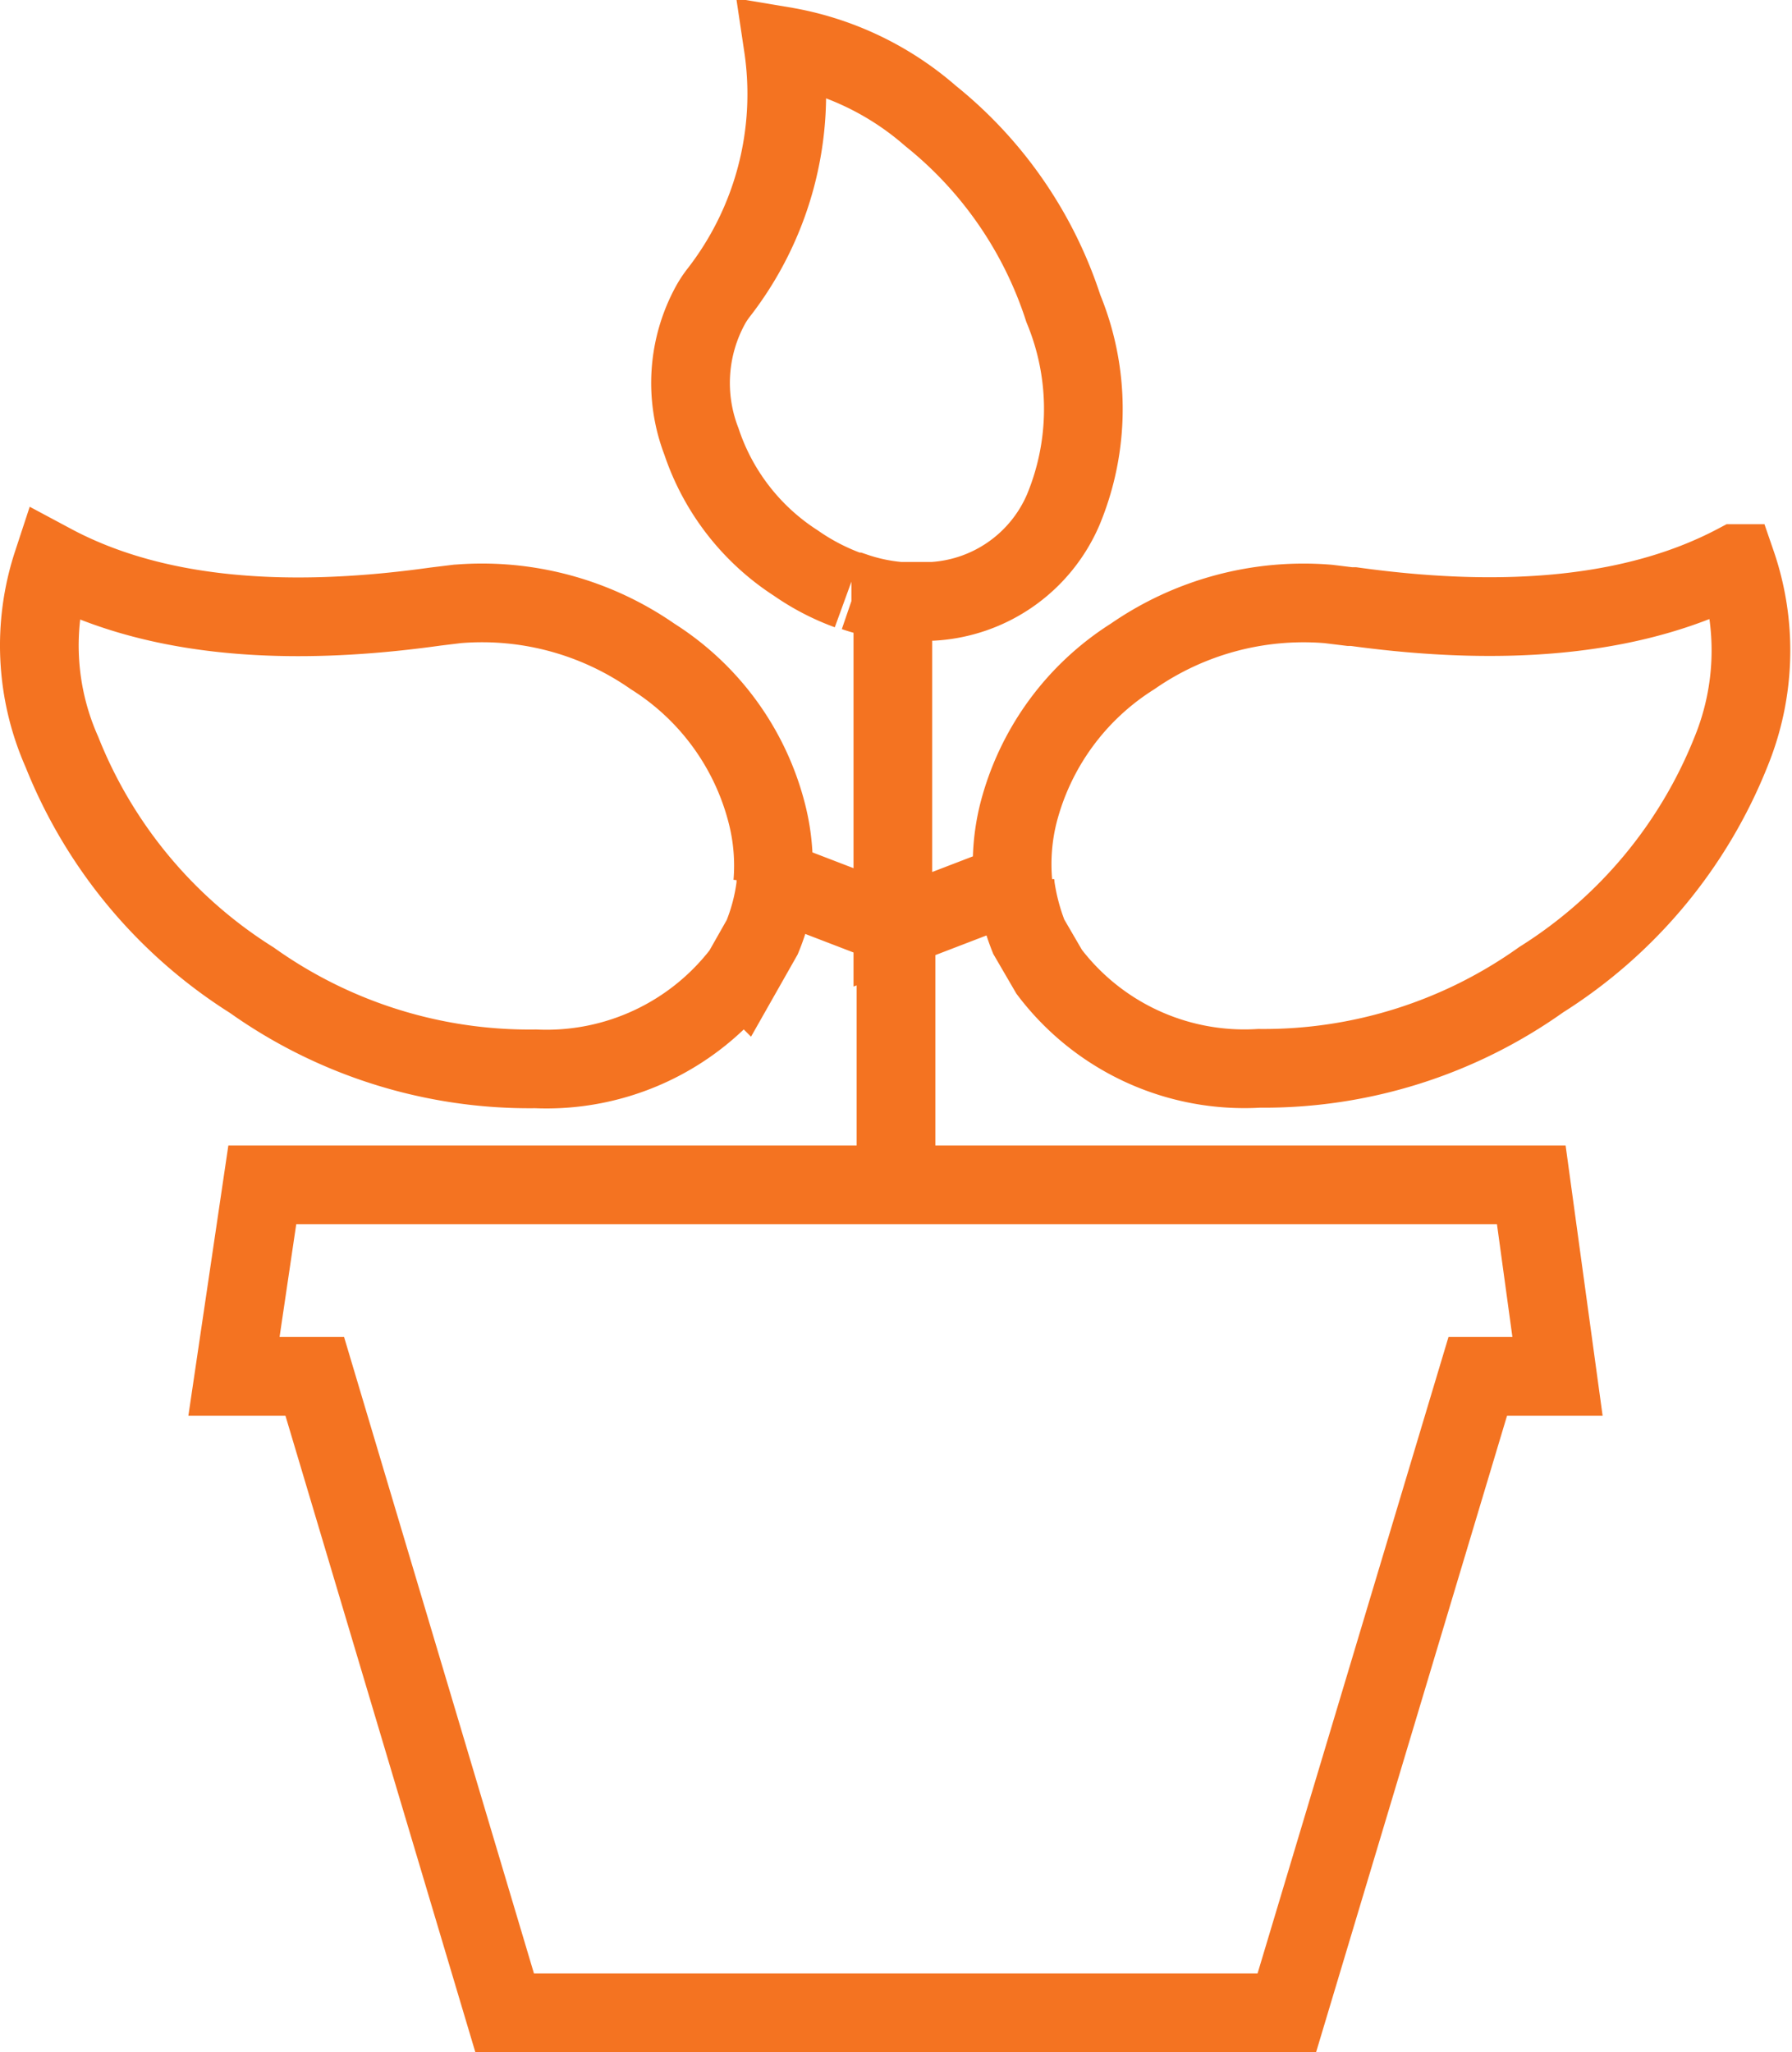 <svg xmlns="http://www.w3.org/2000/svg" viewBox="0 0 34.16 39.11"><defs><style>.cls-1{fill:none;stroke:#f47321;stroke-miterlimit:10;stroke-width:1.5px;fill-rule:evenodd;}</style></defs><title>new-leaf</title><g id="Layer_2" data-name="Layer 2"><g id="Layer_1-2" data-name="Layer 1"><path class="cls-1" d="M17.08,22.58H29.19l.5,3.65H28.17L24.53,38.36H9.62L6,26.23H4.46L5,22.58H17.08V17.66l-2.29-.88s0,0,0,.08a3.79,3.79,0,0,1-.26,1l-.38.67a4.7,4.7,0,0,1-3.94,1.84,9.13,9.13,0,0,1-5.41-1.69,9.12,9.12,0,0,1-3.62-4.35A5,5,0,0,1,1,10.74q2.73,1.46,7.3.82h0l.41-.05a5.69,5.69,0,0,1,3.73,1,5,5,0,0,1,2.18,3,4,4,0,0,1,.11,1.32m2.29-5.22v6.1l2.29-.88a4,4,0,0,1,.1-1.32,5,5,0,0,1,2.18-3,5.72,5.72,0,0,1,3.73-1l.41.05h.07q4.56.63,7.3-.82A5.09,5.09,0,0,1,33,14.32a9.12,9.12,0,0,1-3.62,4.35A9.12,9.12,0,0,1,24,20.36,4.67,4.67,0,0,1,20,18.52l-.39-.67a4.22,4.22,0,0,1-.26-1v-.08m-3.18-5.52a4.34,4.34,0,0,1-1-.52,4.42,4.42,0,0,1-1.8-2.32,3.09,3.09,0,0,1,.17-2.59,1.82,1.82,0,0,1,.15-.23l0,0A6.17,6.17,0,0,0,14.93.88a5.7,5.7,0,0,1,2.81,1.33,7.77,7.77,0,0,1,2.53,3.67,5,5,0,0,1,0,3.83,2.89,2.89,0,0,1-2.49,1.75h-.63a3.57,3.57,0,0,1-.86-.18l-.06,0"></path></g></g></svg>